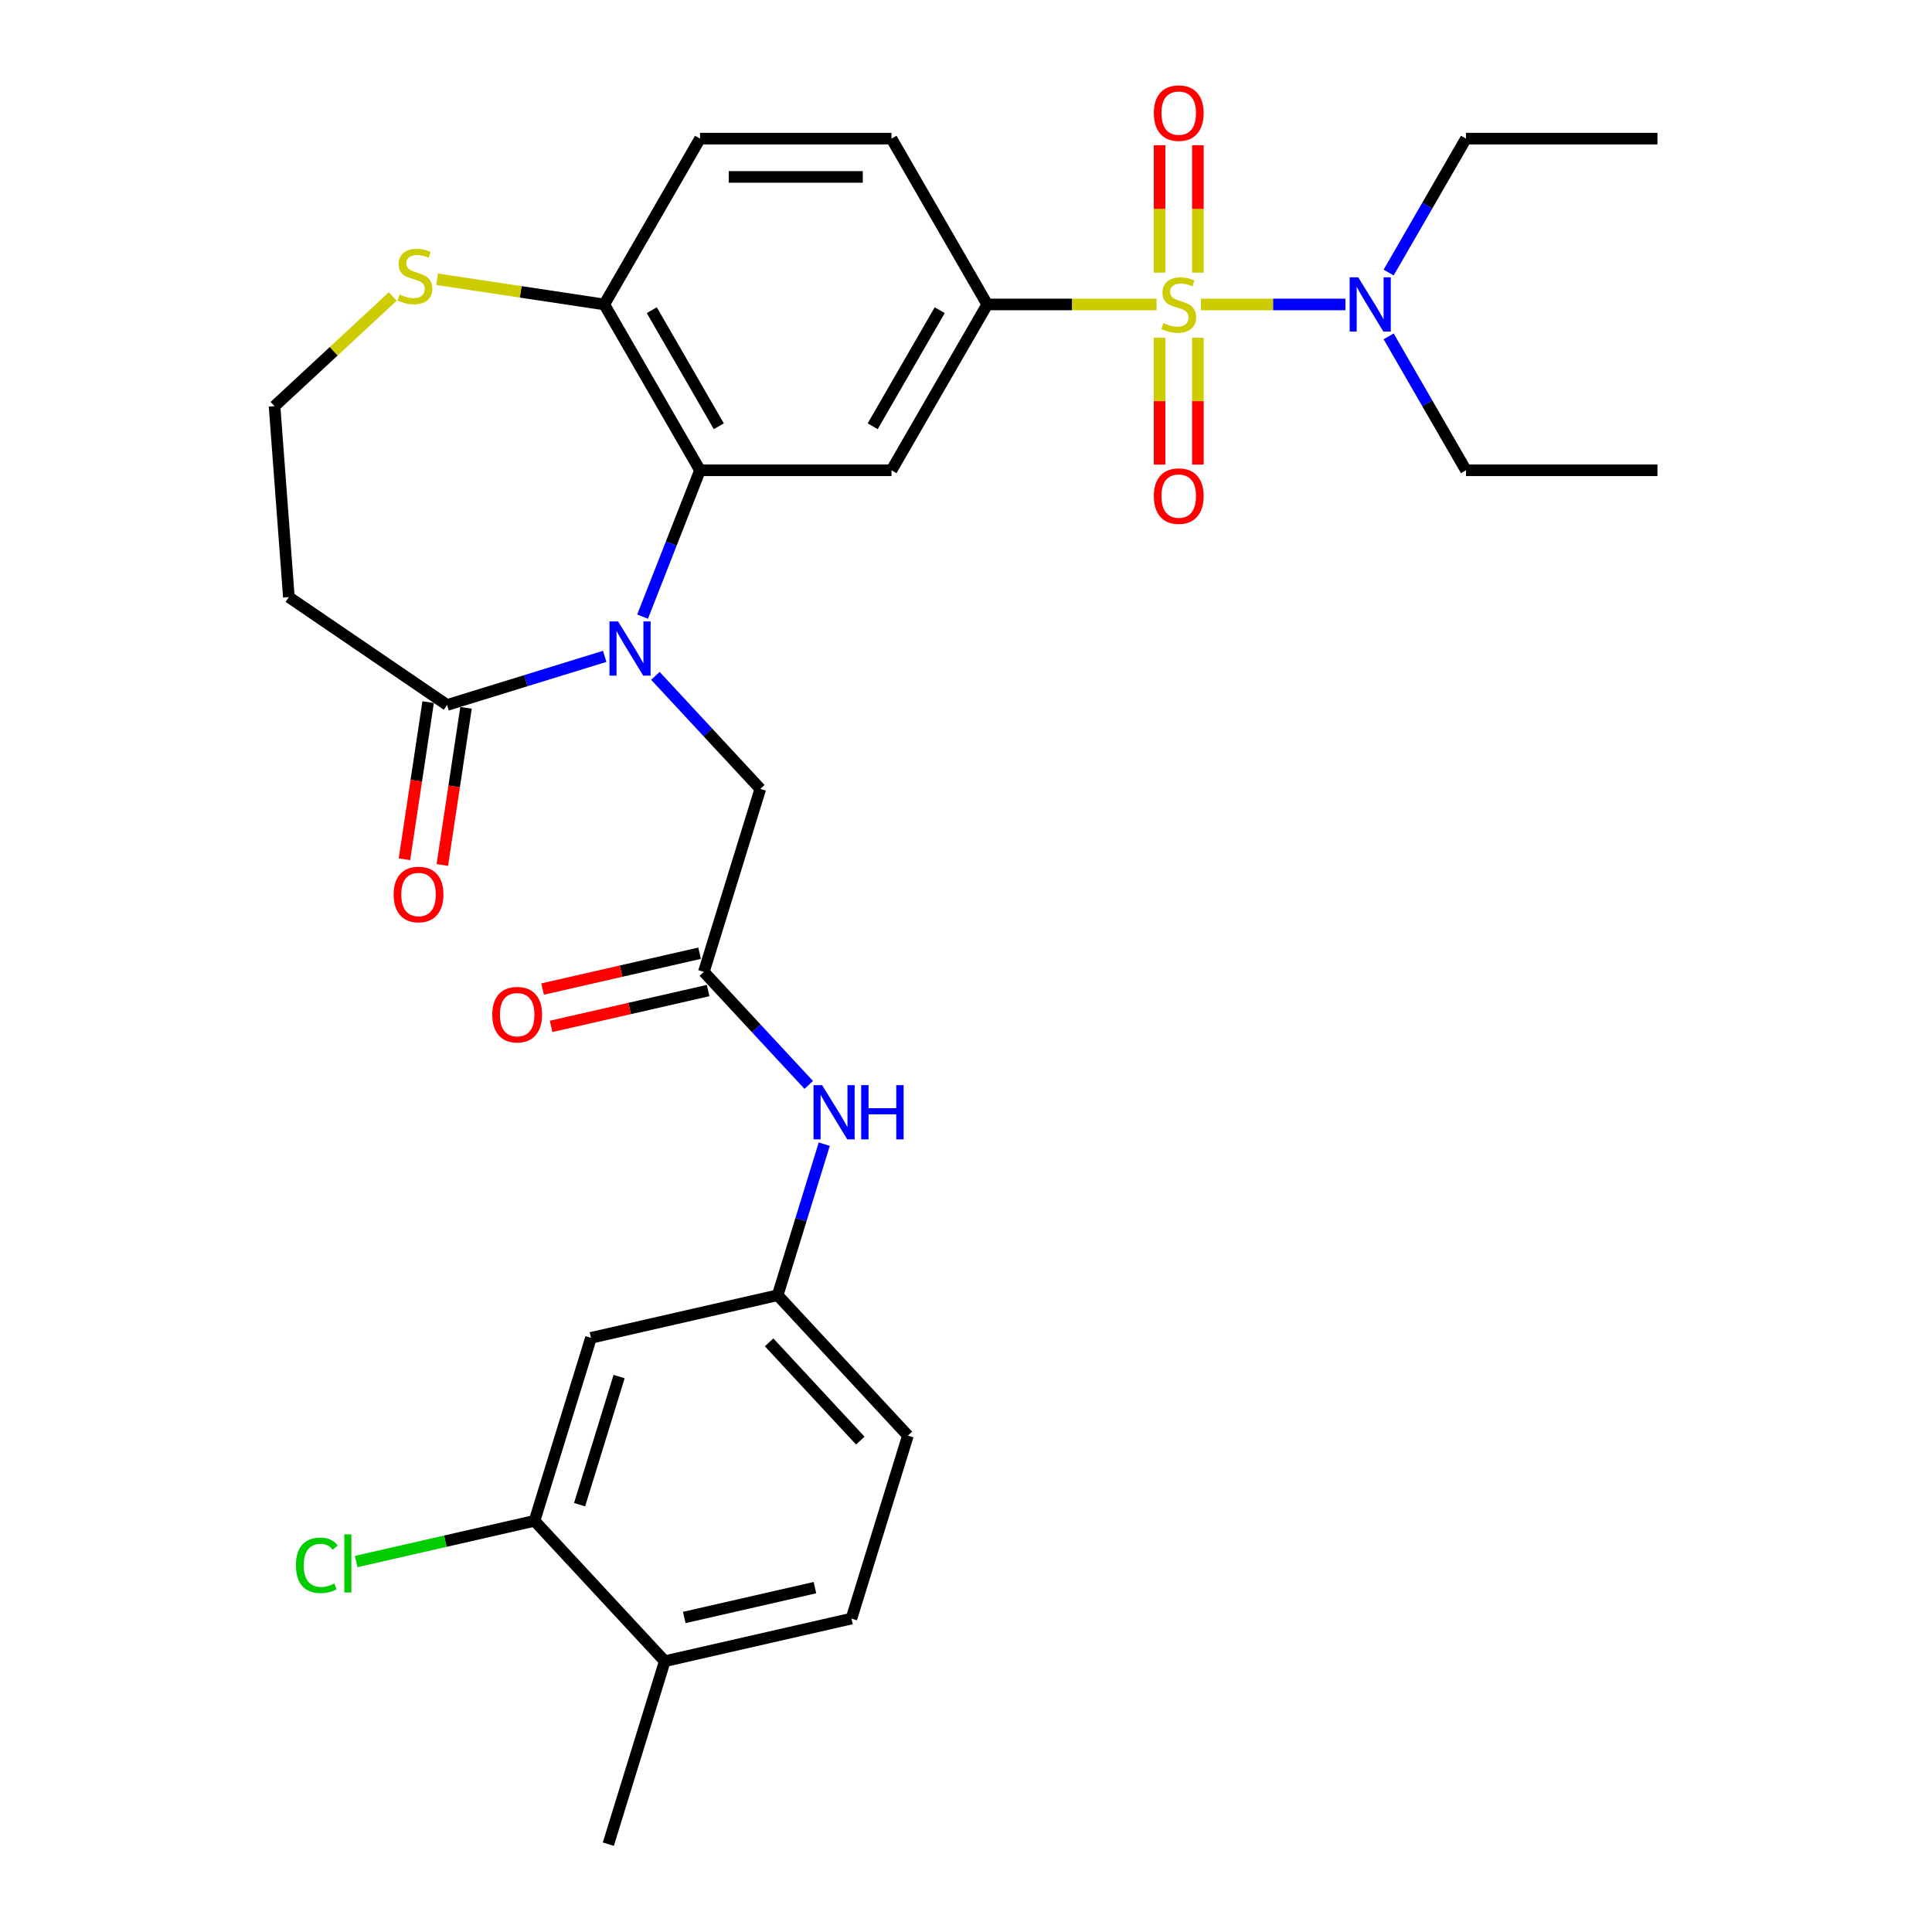 <?xml version='1.0' encoding='iso-8859-1'?>
<svg version='1.1' baseProfile='full'
              xmlns='http://www.w3.org/2000/svg'
                      xmlns:rdkit='http://www.rdkit.org/xml'
                      xmlns:xlink='http://www.w3.org/1999/xlink'
                  xml:space='preserve'
width='1000px' height='1000px' viewBox='0 0 1000 1000'>
<!-- END OF HEADER -->
<rect style='opacity:1.0;fill:#FFFFFF;stroke:none' width='1000' height='1000' x='0' y='0'> </rect>
<path class='bond-2' d='M 598.632,157.584 L 554.814,157.584' style='fill:none;fill-rule:evenodd;stroke:#CCCC00;stroke-width:6px;stroke-linecap:butt;stroke-linejoin:miter;stroke-opacity:1' />
<path class='bond-2' d='M 554.814,157.584 L 510.996,157.584' style='fill:none;fill-rule:evenodd;stroke:#000000;stroke-width:6px;stroke-linecap:butt;stroke-linejoin:miter;stroke-opacity:1' />
<path class='bond-6' d='M 621.587,157.584 L 658.987,157.584' style='fill:none;fill-rule:evenodd;stroke:#CCCC00;stroke-width:6px;stroke-linecap:butt;stroke-linejoin:miter;stroke-opacity:1' />
<path class='bond-6' d='M 658.987,157.584 L 696.388,157.584' style='fill:none;fill-rule:evenodd;stroke:#0000FF;stroke-width:6px;stroke-linecap:butt;stroke-linejoin:miter;stroke-opacity:1' />
<path class='bond-9' d='M 600.198,174.81 L 600.198,207.634' style='fill:none;fill-rule:evenodd;stroke:#CCCC00;stroke-width:6px;stroke-linecap:butt;stroke-linejoin:miter;stroke-opacity:1' />
<path class='bond-9' d='M 600.198,207.634 L 600.198,240.458' style='fill:none;fill-rule:evenodd;stroke:#FF0000;stroke-width:6px;stroke-linecap:butt;stroke-linejoin:miter;stroke-opacity:1' />
<path class='bond-9' d='M 620.021,174.81 L 620.021,207.634' style='fill:none;fill-rule:evenodd;stroke:#CCCC00;stroke-width:6px;stroke-linecap:butt;stroke-linejoin:miter;stroke-opacity:1' />
<path class='bond-9' d='M 620.021,207.634 L 620.021,240.458' style='fill:none;fill-rule:evenodd;stroke:#FF0000;stroke-width:6px;stroke-linecap:butt;stroke-linejoin:miter;stroke-opacity:1' />
<path class='bond-10' d='M 620.021,141.111 L 620.021,108.138' style='fill:none;fill-rule:evenodd;stroke:#CCCC00;stroke-width:6px;stroke-linecap:butt;stroke-linejoin:miter;stroke-opacity:1' />
<path class='bond-10' d='M 620.021,108.138 L 620.021,75.165' style='fill:none;fill-rule:evenodd;stroke:#FF0000;stroke-width:6px;stroke-linecap:butt;stroke-linejoin:miter;stroke-opacity:1' />
<path class='bond-10' d='M 600.198,141.111 L 600.198,108.138' style='fill:none;fill-rule:evenodd;stroke:#CCCC00;stroke-width:6px;stroke-linecap:butt;stroke-linejoin:miter;stroke-opacity:1' />
<path class='bond-10' d='M 600.198,108.138 L 600.198,75.165' style='fill:none;fill-rule:evenodd;stroke:#FF0000;stroke-width:6px;stroke-linecap:butt;stroke-linejoin:miter;stroke-opacity:1' />
<path class='bond-0' d='M 332.595,319.169 L 347.46,281.294' style='fill:none;fill-rule:evenodd;stroke:#0000FF;stroke-width:6px;stroke-linecap:butt;stroke-linejoin:miter;stroke-opacity:1' />
<path class='bond-0' d='M 347.46,281.294 L 362.325,243.419' style='fill:none;fill-rule:evenodd;stroke:#000000;stroke-width:6px;stroke-linecap:butt;stroke-linejoin:miter;stroke-opacity:1' />
<path class='bond-4' d='M 312.992,339.729 L 272.198,352.313' style='fill:none;fill-rule:evenodd;stroke:#0000FF;stroke-width:6px;stroke-linecap:butt;stroke-linejoin:miter;stroke-opacity:1' />
<path class='bond-4' d='M 272.198,352.313 L 231.404,364.896' style='fill:none;fill-rule:evenodd;stroke:#000000;stroke-width:6px;stroke-linecap:butt;stroke-linejoin:miter;stroke-opacity:1' />
<path class='bond-7' d='M 339.237,349.824 L 366.383,379.081' style='fill:none;fill-rule:evenodd;stroke:#0000FF;stroke-width:6px;stroke-linecap:butt;stroke-linejoin:miter;stroke-opacity:1' />
<path class='bond-7' d='M 366.383,379.081 L 393.529,408.337' style='fill:none;fill-rule:evenodd;stroke:#000000;stroke-width:6px;stroke-linecap:butt;stroke-linejoin:miter;stroke-opacity:1' />
<path class='bond-1' d='M 362.325,243.419 L 461.439,243.419' style='fill:none;fill-rule:evenodd;stroke:#000000;stroke-width:6px;stroke-linecap:butt;stroke-linejoin:miter;stroke-opacity:1' />
<path class='bond-31' d='M 362.325,243.419 L 312.768,157.584' style='fill:none;fill-rule:evenodd;stroke:#000000;stroke-width:6px;stroke-linecap:butt;stroke-linejoin:miter;stroke-opacity:1' />
<path class='bond-31' d='M 372.058,220.632 L 337.369,160.548' style='fill:none;fill-rule:evenodd;stroke:#000000;stroke-width:6px;stroke-linecap:butt;stroke-linejoin:miter;stroke-opacity:1' />
<path class='bond-3' d='M 510.996,157.584 L 461.439,243.419' style='fill:none;fill-rule:evenodd;stroke:#000000;stroke-width:6px;stroke-linecap:butt;stroke-linejoin:miter;stroke-opacity:1' />
<path class='bond-3' d='M 486.395,160.548 L 451.705,220.632' style='fill:none;fill-rule:evenodd;stroke:#000000;stroke-width:6px;stroke-linecap:butt;stroke-linejoin:miter;stroke-opacity:1' />
<path class='bond-18' d='M 510.996,157.584 L 461.439,71.749' style='fill:none;fill-rule:evenodd;stroke:#000000;stroke-width:6px;stroke-linecap:butt;stroke-linejoin:miter;stroke-opacity:1' />
<path class='bond-16' d='M 231.404,364.896 L 149.512,309.063' style='fill:none;fill-rule:evenodd;stroke:#000000;stroke-width:6px;stroke-linecap:butt;stroke-linejoin:miter;stroke-opacity:1' />
<path class='bond-17' d='M 221.603,363.419 L 215.474,404.087' style='fill:none;fill-rule:evenodd;stroke:#000000;stroke-width:6px;stroke-linecap:butt;stroke-linejoin:miter;stroke-opacity:1' />
<path class='bond-17' d='M 215.474,404.087 L 209.344,444.755' style='fill:none;fill-rule:evenodd;stroke:#FF0000;stroke-width:6px;stroke-linecap:butt;stroke-linejoin:miter;stroke-opacity:1' />
<path class='bond-17' d='M 241.205,366.373 L 235.075,407.041' style='fill:none;fill-rule:evenodd;stroke:#000000;stroke-width:6px;stroke-linecap:butt;stroke-linejoin:miter;stroke-opacity:1' />
<path class='bond-17' d='M 235.075,407.041 L 228.945,447.709' style='fill:none;fill-rule:evenodd;stroke:#FF0000;stroke-width:6px;stroke-linecap:butt;stroke-linejoin:miter;stroke-opacity:1' />
<path class='bond-5' d='M 364.315,503.048 L 393.529,408.337' style='fill:none;fill-rule:evenodd;stroke:#000000;stroke-width:6px;stroke-linecap:butt;stroke-linejoin:miter;stroke-opacity:1' />
<path class='bond-13' d='M 364.315,503.048 L 391.461,532.304' style='fill:none;fill-rule:evenodd;stroke:#000000;stroke-width:6px;stroke-linecap:butt;stroke-linejoin:miter;stroke-opacity:1' />
<path class='bond-13' d='M 391.461,532.304 L 418.607,561.56' style='fill:none;fill-rule:evenodd;stroke:#0000FF;stroke-width:6px;stroke-linecap:butt;stroke-linejoin:miter;stroke-opacity:1' />
<path class='bond-20' d='M 362.109,493.385 L 321.476,502.659' style='fill:none;fill-rule:evenodd;stroke:#000000;stroke-width:6px;stroke-linecap:butt;stroke-linejoin:miter;stroke-opacity:1' />
<path class='bond-20' d='M 321.476,502.659 L 280.843,511.933' style='fill:none;fill-rule:evenodd;stroke:#FF0000;stroke-width:6px;stroke-linecap:butt;stroke-linejoin:miter;stroke-opacity:1' />
<path class='bond-20' d='M 366.52,512.711 L 325.887,521.985' style='fill:none;fill-rule:evenodd;stroke:#000000;stroke-width:6px;stroke-linecap:butt;stroke-linejoin:miter;stroke-opacity:1' />
<path class='bond-20' d='M 325.887,521.985 L 285.254,531.259' style='fill:none;fill-rule:evenodd;stroke:#FF0000;stroke-width:6px;stroke-linecap:butt;stroke-linejoin:miter;stroke-opacity:1' />
<path class='bond-26' d='M 718.757,141.072 L 738.769,106.41' style='fill:none;fill-rule:evenodd;stroke:#0000FF;stroke-width:6px;stroke-linecap:butt;stroke-linejoin:miter;stroke-opacity:1' />
<path class='bond-26' d='M 738.769,106.41 L 758.781,71.749' style='fill:none;fill-rule:evenodd;stroke:#000000;stroke-width:6px;stroke-linecap:butt;stroke-linejoin:miter;stroke-opacity:1' />
<path class='bond-27' d='M 718.757,174.096 L 738.769,208.758' style='fill:none;fill-rule:evenodd;stroke:#0000FF;stroke-width:6px;stroke-linecap:butt;stroke-linejoin:miter;stroke-opacity:1' />
<path class='bond-27' d='M 738.769,208.758 L 758.781,243.419' style='fill:none;fill-rule:evenodd;stroke:#000000;stroke-width:6px;stroke-linecap:butt;stroke-linejoin:miter;stroke-opacity:1' />
<path class='bond-8' d='M 312.768,157.584 L 362.325,71.749' style='fill:none;fill-rule:evenodd;stroke:#000000;stroke-width:6px;stroke-linecap:butt;stroke-linejoin:miter;stroke-opacity:1' />
<path class='bond-14' d='M 312.768,157.584 L 269.503,151.063' style='fill:none;fill-rule:evenodd;stroke:#000000;stroke-width:6px;stroke-linecap:butt;stroke-linejoin:miter;stroke-opacity:1' />
<path class='bond-14' d='M 269.503,151.063 L 226.239,144.542' style='fill:none;fill-rule:evenodd;stroke:#CCCC00;stroke-width:6px;stroke-linecap:butt;stroke-linejoin:miter;stroke-opacity:1' />
<path class='bond-11' d='M 276.672,787.179 L 305.886,692.469' style='fill:none;fill-rule:evenodd;stroke:#000000;stroke-width:6px;stroke-linecap:butt;stroke-linejoin:miter;stroke-opacity:1' />
<path class='bond-11' d='M 299.996,778.816 L 320.446,712.518' style='fill:none;fill-rule:evenodd;stroke:#000000;stroke-width:6px;stroke-linecap:butt;stroke-linejoin:miter;stroke-opacity:1' />
<path class='bond-24' d='M 276.672,787.179 L 230.508,797.716' style='fill:none;fill-rule:evenodd;stroke:#000000;stroke-width:6px;stroke-linecap:butt;stroke-linejoin:miter;stroke-opacity:1' />
<path class='bond-24' d='M 230.508,797.716 L 184.345,808.252' style='fill:none;fill-rule:evenodd;stroke:#00CC00;stroke-width:6px;stroke-linecap:butt;stroke-linejoin:miter;stroke-opacity:1' />
<path class='bond-33' d='M 276.672,787.179 L 344.086,859.835' style='fill:none;fill-rule:evenodd;stroke:#000000;stroke-width:6px;stroke-linecap:butt;stroke-linejoin:miter;stroke-opacity:1' />
<path class='bond-12' d='M 305.886,692.469 L 402.515,670.414' style='fill:none;fill-rule:evenodd;stroke:#000000;stroke-width:6px;stroke-linecap:butt;stroke-linejoin:miter;stroke-opacity:1' />
<path class='bond-15' d='M 426.636,592.216 L 414.576,631.315' style='fill:none;fill-rule:evenodd;stroke:#0000FF;stroke-width:6px;stroke-linecap:butt;stroke-linejoin:miter;stroke-opacity:1' />
<path class='bond-15' d='M 414.576,631.315 L 402.515,670.414' style='fill:none;fill-rule:evenodd;stroke:#000000;stroke-width:6px;stroke-linecap:butt;stroke-linejoin:miter;stroke-opacity:1' />
<path class='bond-23' d='M 203.284,153.461 L 172.695,181.844' style='fill:none;fill-rule:evenodd;stroke:#CCCC00;stroke-width:6px;stroke-linecap:butt;stroke-linejoin:miter;stroke-opacity:1' />
<path class='bond-23' d='M 172.695,181.844 L 142.106,210.226' style='fill:none;fill-rule:evenodd;stroke:#000000;stroke-width:6px;stroke-linecap:butt;stroke-linejoin:miter;stroke-opacity:1' />
<path class='bond-25' d='M 402.515,670.414 L 469.93,743.069' style='fill:none;fill-rule:evenodd;stroke:#000000;stroke-width:6px;stroke-linecap:butt;stroke-linejoin:miter;stroke-opacity:1' />
<path class='bond-25' d='M 398.096,694.795 L 445.286,745.654' style='fill:none;fill-rule:evenodd;stroke:#000000;stroke-width:6px;stroke-linecap:butt;stroke-linejoin:miter;stroke-opacity:1' />
<path class='bond-32' d='M 149.512,309.063 L 142.106,210.226' style='fill:none;fill-rule:evenodd;stroke:#000000;stroke-width:6px;stroke-linecap:butt;stroke-linejoin:miter;stroke-opacity:1' />
<path class='bond-21' d='M 461.439,71.749 L 362.325,71.749' style='fill:none;fill-rule:evenodd;stroke:#000000;stroke-width:6px;stroke-linecap:butt;stroke-linejoin:miter;stroke-opacity:1' />
<path class='bond-21' d='M 446.572,91.572 L 377.192,91.572' style='fill:none;fill-rule:evenodd;stroke:#000000;stroke-width:6px;stroke-linecap:butt;stroke-linejoin:miter;stroke-opacity:1' />
<path class='bond-19' d='M 344.086,859.835 L 440.715,837.78' style='fill:none;fill-rule:evenodd;stroke:#000000;stroke-width:6px;stroke-linecap:butt;stroke-linejoin:miter;stroke-opacity:1' />
<path class='bond-19' d='M 354.17,837.201 L 421.81,821.762' style='fill:none;fill-rule:evenodd;stroke:#000000;stroke-width:6px;stroke-linecap:butt;stroke-linejoin:miter;stroke-opacity:1' />
<path class='bond-28' d='M 344.086,859.835 L 314.872,954.545' style='fill:none;fill-rule:evenodd;stroke:#000000;stroke-width:6px;stroke-linecap:butt;stroke-linejoin:miter;stroke-opacity:1' />
<path class='bond-22' d='M 440.715,837.78 L 469.93,743.069' style='fill:none;fill-rule:evenodd;stroke:#000000;stroke-width:6px;stroke-linecap:butt;stroke-linejoin:miter;stroke-opacity:1' />
<path class='bond-30' d='M 758.781,71.749 L 857.894,71.749' style='fill:none;fill-rule:evenodd;stroke:#000000;stroke-width:6px;stroke-linecap:butt;stroke-linejoin:miter;stroke-opacity:1' />
<path class='bond-29' d='M 758.781,243.419 L 857.894,243.419' style='fill:none;fill-rule:evenodd;stroke:#000000;stroke-width:6px;stroke-linecap:butt;stroke-linejoin:miter;stroke-opacity:1' />
<path  class='atom-0' d='M 602.181 167.218
Q 602.498 167.337, 603.806 167.892
Q 605.114 168.447, 606.542 168.804
Q 608.008 169.121, 609.436 169.121
Q 612.092 169.121, 613.638 167.852
Q 615.184 166.544, 615.184 164.284
Q 615.184 162.738, 614.391 161.786
Q 613.638 160.835, 612.449 160.32
Q 611.259 159.804, 609.277 159.209
Q 606.779 158.456, 605.273 157.743
Q 603.806 157.029, 602.736 155.522
Q 601.705 154.016, 601.705 151.479
Q 601.705 147.95, 604.084 145.77
Q 606.502 143.589, 611.259 143.589
Q 614.51 143.589, 618.197 145.135
L 617.286 148.188
Q 613.916 146.8, 611.378 146.8
Q 608.643 146.8, 607.136 147.95
Q 605.63 149.06, 605.669 151.003
Q 605.669 152.509, 606.423 153.421
Q 607.216 154.333, 608.326 154.848
Q 609.475 155.364, 611.378 155.959
Q 613.916 156.751, 615.422 157.544
Q 616.929 158.337, 617.999 159.963
Q 619.109 161.549, 619.109 164.284
Q 619.109 168.169, 616.493 170.271
Q 613.916 172.332, 609.594 172.332
Q 607.097 172.332, 605.194 171.777
Q 603.33 171.262, 601.11 170.35
L 602.181 167.218
' fill='#CCCC00'/>
<path  class='atom-1' d='M 319.91 321.647
L 329.108 336.514
Q 330.02 337.981, 331.487 340.637
Q 332.954 343.294, 333.033 343.452
L 333.033 321.647
L 336.759 321.647
L 336.759 349.716
L 332.914 349.716
L 323.042 333.461
Q 321.892 331.558, 320.663 329.378
Q 319.474 327.197, 319.117 326.523
L 319.117 349.716
L 315.47 349.716
L 315.47 321.647
L 319.91 321.647
' fill='#0000FF'/>
<path  class='atom-7' d='M 703.019 143.549
L 712.217 158.417
Q 713.129 159.883, 714.596 162.54
Q 716.062 165.196, 716.142 165.354
L 716.142 143.549
L 719.868 143.549
L 719.868 171.618
L 716.023 171.618
L 706.151 155.364
Q 705.001 153.461, 703.772 151.28
Q 702.583 149.1, 702.226 148.426
L 702.226 171.618
L 698.579 171.618
L 698.579 143.549
L 703.019 143.549
' fill='#0000FF'/>
<path  class='atom-10' d='M 597.225 256.777
Q 597.225 250.037, 600.555 246.271
Q 603.885 242.505, 610.11 242.505
Q 616.334 242.505, 619.664 246.271
Q 622.995 250.037, 622.995 256.777
Q 622.995 263.596, 619.625 267.481
Q 616.255 271.327, 610.11 271.327
Q 603.925 271.327, 600.555 267.481
Q 597.225 263.636, 597.225 256.777
M 610.11 268.155
Q 614.391 268.155, 616.691 265.301
Q 619.03 262.407, 619.03 256.777
Q 619.03 251.266, 616.691 248.491
Q 614.391 245.676, 610.11 245.676
Q 605.828 245.676, 603.489 248.452
Q 601.189 251.227, 601.189 256.777
Q 601.189 262.446, 603.489 265.301
Q 605.828 268.155, 610.11 268.155
' fill='#FF0000'/>
<path  class='atom-11' d='M 597.225 58.549
Q 597.225 51.81, 600.555 48.043
Q 603.885 44.277, 610.11 44.277
Q 616.334 44.277, 619.664 48.043
Q 622.995 51.81, 622.995 58.549
Q 622.995 65.368, 619.625 69.254
Q 616.255 73.099, 610.11 73.099
Q 603.925 73.099, 600.555 69.254
Q 597.225 65.408, 597.225 58.549
M 610.11 69.928
Q 614.391 69.928, 616.691 67.073
Q 619.03 64.179, 619.03 58.549
Q 619.03 53.039, 616.691 50.264
Q 614.391 47.449, 610.11 47.449
Q 605.828 47.449, 603.489 50.224
Q 601.189 52.999, 601.189 58.549
Q 601.189 64.219, 603.489 67.073
Q 605.828 69.928, 610.11 69.928
' fill='#FF0000'/>
<path  class='atom-14' d='M 425.525 561.669
L 434.723 576.536
Q 435.635 578.003, 437.101 580.659
Q 438.568 583.315, 438.648 583.474
L 438.648 561.669
L 442.374 561.669
L 442.374 589.738
L 438.529 589.738
L 428.657 573.483
Q 427.507 571.58, 426.278 569.4
Q 425.089 567.219, 424.732 566.545
L 424.732 589.738
L 421.085 589.738
L 421.085 561.669
L 425.525 561.669
' fill='#0000FF'/>
<path  class='atom-14' d='M 445.744 561.669
L 449.55 561.669
L 449.55 573.602
L 463.902 573.602
L 463.902 561.669
L 467.708 561.669
L 467.708 589.738
L 463.902 589.738
L 463.902 576.774
L 449.55 576.774
L 449.55 589.738
L 445.744 589.738
L 445.744 561.669
' fill='#0000FF'/>
<path  class='atom-15' d='M 206.832 152.446
Q 207.149 152.565, 208.458 153.12
Q 209.766 153.675, 211.193 154.032
Q 212.66 154.349, 214.087 154.349
Q 216.743 154.349, 218.29 153.08
Q 219.836 151.772, 219.836 149.512
Q 219.836 147.966, 219.043 147.014
Q 218.29 146.063, 217.1 145.547
Q 215.911 145.032, 213.929 144.437
Q 211.431 143.684, 209.924 142.97
Q 208.458 142.257, 207.387 140.75
Q 206.356 139.244, 206.356 136.706
Q 206.356 133.178, 208.735 130.997
Q 211.153 128.817, 215.911 128.817
Q 219.162 128.817, 222.849 130.363
L 221.937 133.416
Q 218.567 132.028, 216.03 132.028
Q 213.294 132.028, 211.788 133.178
Q 210.281 134.288, 210.321 136.231
Q 210.321 137.737, 211.074 138.649
Q 211.867 139.561, 212.977 140.076
Q 214.127 140.592, 216.03 141.186
Q 218.567 141.979, 220.074 142.772
Q 221.58 143.565, 222.651 145.191
Q 223.761 146.776, 223.761 149.512
Q 223.761 153.397, 221.144 155.498
Q 218.567 157.56, 214.246 157.56
Q 211.748 157.56, 209.845 157.005
Q 207.982 156.49, 205.762 155.578
L 206.832 152.446
' fill='#CCCC00'/>
<path  class='atom-18' d='M 203.747 462.982
Q 203.747 456.242, 207.077 452.476
Q 210.408 448.71, 216.632 448.71
Q 222.856 448.71, 226.187 452.476
Q 229.517 456.242, 229.517 462.982
Q 229.517 469.801, 226.147 473.686
Q 222.777 477.532, 216.632 477.532
Q 210.447 477.532, 207.077 473.686
Q 203.747 469.841, 203.747 462.982
M 216.632 474.36
Q 220.914 474.36, 223.213 471.506
Q 225.552 468.612, 225.552 462.982
Q 225.552 457.471, 223.213 454.696
Q 220.914 451.881, 216.632 451.881
Q 212.35 451.881, 210.011 454.657
Q 207.712 457.432, 207.712 462.982
Q 207.712 468.651, 210.011 471.506
Q 212.35 474.36, 216.632 474.36
' fill='#FF0000'/>
<path  class='atom-21' d='M 254.801 525.182
Q 254.801 518.442, 258.131 514.676
Q 261.462 510.91, 267.686 510.91
Q 273.91 510.91, 277.241 514.676
Q 280.571 518.442, 280.571 525.182
Q 280.571 532.001, 277.201 535.886
Q 273.831 539.732, 267.686 539.732
Q 261.501 539.732, 258.131 535.886
Q 254.801 532.041, 254.801 525.182
M 267.686 536.56
Q 271.968 536.56, 274.267 533.706
Q 276.606 530.812, 276.606 525.182
Q 276.606 519.671, 274.267 516.896
Q 271.968 514.081, 267.686 514.081
Q 263.404 514.081, 261.065 516.856
Q 258.766 519.632, 258.766 525.182
Q 258.766 530.851, 261.065 533.706
Q 263.404 536.56, 267.686 536.56
' fill='#FF0000'/>
<path  class='atom-25' d='M 153.163 810.206
Q 153.163 803.228, 156.414 799.581
Q 159.705 795.894, 165.929 795.894
Q 171.717 795.894, 174.81 799.977
L 172.193 802.118
Q 169.933 799.144, 165.929 799.144
Q 161.687 799.144, 159.427 801.999
Q 157.207 804.814, 157.207 810.206
Q 157.207 815.756, 159.507 818.61
Q 161.846 821.465, 166.365 821.465
Q 169.458 821.465, 173.065 819.602
L 174.175 822.575
Q 172.709 823.526, 170.488 824.081
Q 168.268 824.637, 165.81 824.637
Q 159.705 824.637, 156.414 820.91
Q 153.163 817.183, 153.163 810.206
' fill='#00CC00'/>
<path  class='atom-25' d='M 178.219 794.189
L 181.867 794.189
L 181.867 824.28
L 178.219 824.28
L 178.219 794.189
' fill='#00CC00'/>
</svg>

